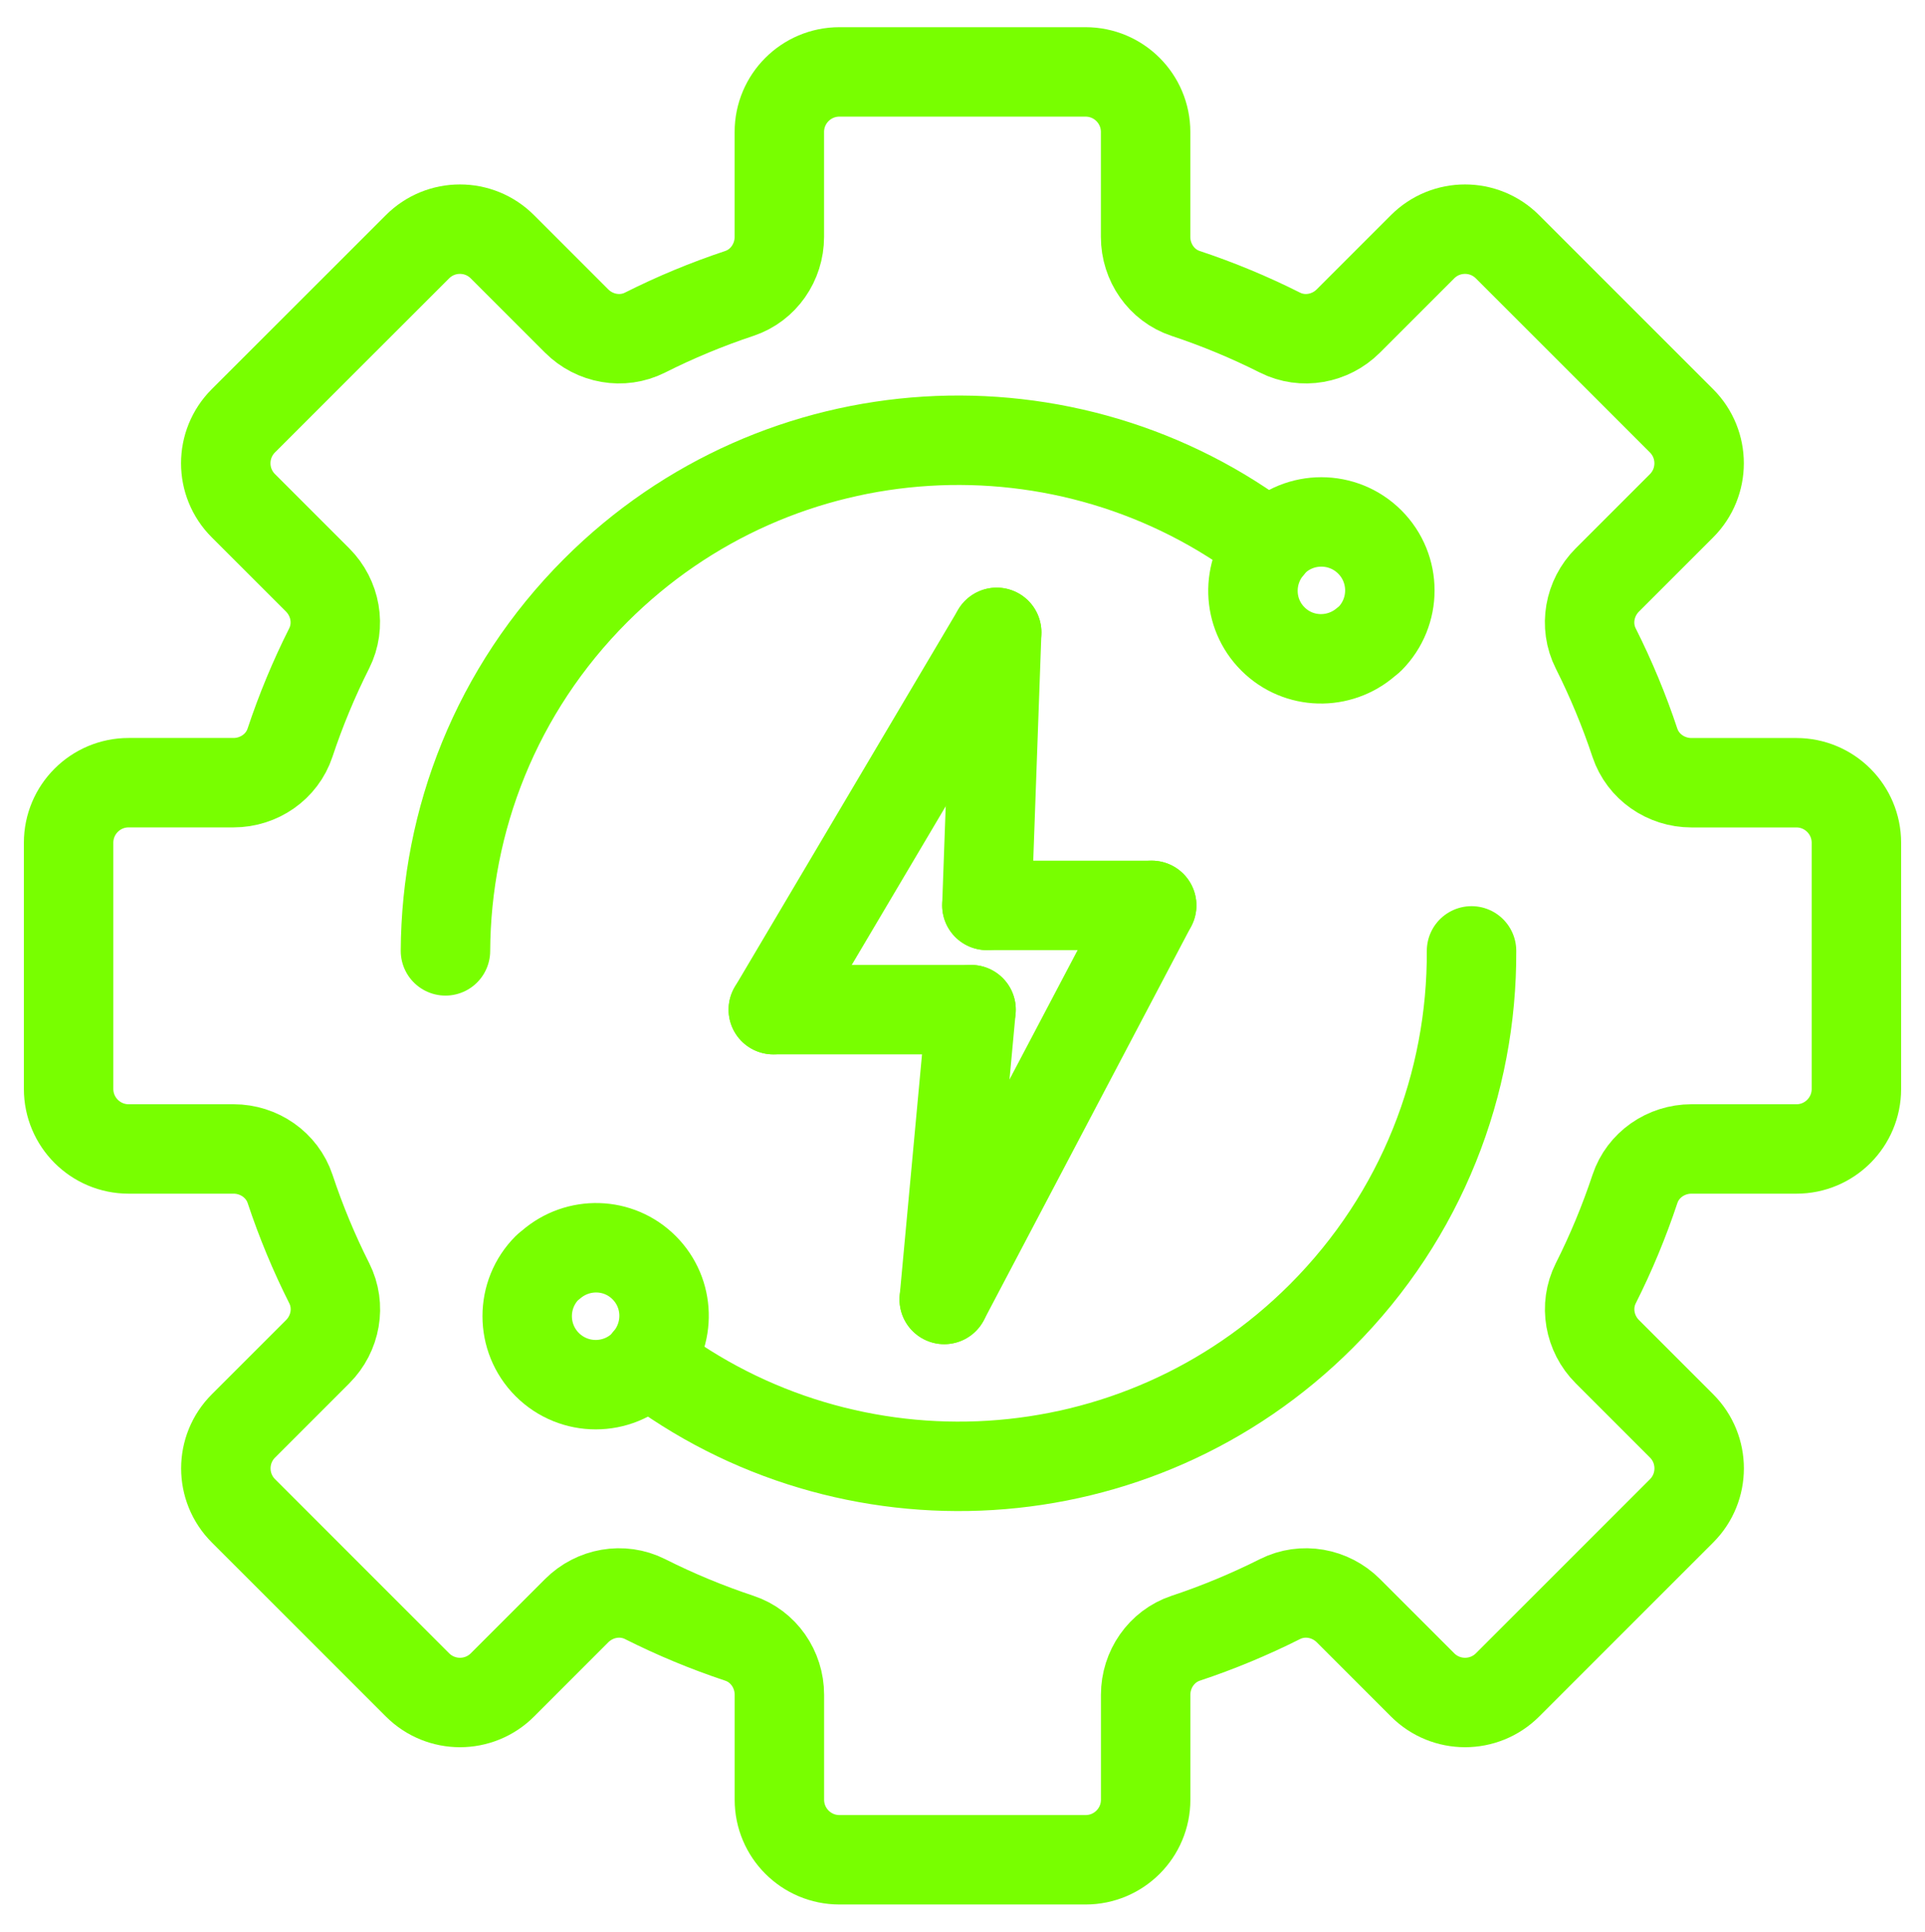 <svg xmlns="http://www.w3.org/2000/svg" xmlns:xlink="http://www.w3.org/1999/xlink" id="Layer_2_00000116951633759525764100000004843232971103976856_" x="0px" y="0px" viewBox="0 0 4304.5 4319.5" style="enable-background:new 0 0 4304.5 4319.5;" xml:space="preserve"><style type="text/css">	.st0{fill:none;stroke:#78FF00;stroke-width:200;stroke-linecap:round;stroke-linejoin:round;}</style><g id="Icons">	<g id="sustainable_energy_technology">		<g id="Gear_setting_money">			<path class="st0" d="M3290.5,2126.2c1.4,295.5-110.5,591.3-335.9,816.7C2543,3354.5,1896.8,3387.7,1447,3043.2"></path>			<path class="st0" d="M2839.7,1220C2389.9,875.5,1743.6,908.7,1332,1320.3c-222.7,222.7-334.5,514.1-335.9,805.9"></path>			<path class="st0" d="M1447,3043.2c-2.3,2.6-4.1,5.6-6.6,8.1c-59.8,59.8-156.8,59.8-216.7,0c-59.8-59.8-59.8-156.9,0-216.7     c2.5-2.5,5.4-4.3,8.1-6.6c60.2-52.5,151.3-50.8,208.6,6.6C1497.7,2891.9,1499.5,2983,1447,3043.2z"></path>			<path class="st0" d="M2839.7,1220c2.3-2.6,4.1-5.6,6.6-8.1c59.8-59.8,156.8-59.8,216.7,0c59.8,59.8,59.8,156.8,0,216.7     c-2.5,2.5-5.4,4.3-8.1,6.6c-60.2,52.5-151.3,50.8-208.6-6.6C2788.9,1371.3,2787.2,1280.2,2839.7,1220L2839.7,1220z"></path>			<path class="st0" d="M4151.1,2434.9v-550.4c0-74.2-60.1-134.3-134.3-134.3h-234.6c-56.8,0-108.4-35.5-126.4-89.4     c-24.2-72.8-53.6-143.3-87.6-211c-25.6-50.9-14.4-112.6,25.9-152.9l166-166c52.4-52.5,52.4-137.5,0-189.9l-389.2-389.2     c-52.4-52.5-137.5-52.5-189.9,0l-166,166c-40.3,40.3-102,51.5-152.9,25.9c-67.7-34.1-138.2-63.4-211-87.6     c-53.9-17.9-89.4-69.5-89.4-126.4V295.1c0-74.2-60.1-134.3-134.3-134.3h-550.4c-74.2,0-134.3,60.1-134.3,134.3v234.6     c0,56.8-35.5,108.4-89.4,126.4c-72.8,24.2-143.3,53.5-211,87.6c-50.9,25.6-112.6,14.4-152.9-25.9l-166-166     c-52.4-52.5-137.5-52.5-189.9,0L544.2,940.9c-52.5,52.5-52.5,137.5,0,189.9l166,166c40.3,40.3,51.5,102,25.9,152.9     c-34.1,67.7-63.4,138.2-87.6,211c-17.9,53.9-69.5,89.4-126.4,89.4H287.7c-74.2,0-134.3,60.1-134.3,134.3v550.4     c0,74.2,60.1,134.3,134.3,134.3h234.6c56.8,0,108.4,35.5,126.4,89.4c24.2,72.9,53.5,143.3,87.6,211     c25.6,50.9,14.4,112.6-25.9,152.9l-166,166c-52.5,52.4-52.5,137.5,0,189.9l389.2,389.2c52.5,52.4,137.5,52.4,189.9,0l166-166     c40.3-40.3,102-51.5,152.9-25.9c67.7,34.1,138.2,63.4,211,87.6c53.9,17.9,89.4,69.5,89.4,126.4v234.6     c0,74.2,60.1,134.3,134.3,134.3h550.4c74.2,0,134.3-60.1,134.3-134.3v-234.6c0-56.8,35.5-108.4,89.4-126.4     c72.9-24.2,143.3-53.6,211-87.6c50.9-25.6,112.6-14.4,152.9,25.9l166,166c52.4,52.4,137.5,52.4,189.9,0l389.2-389.2     c52.4-52.4,52.4-137.5,0-189.9l-166-166c-40.3-40.3-51.5-102-25.9-152.9c34.1-67.7,63.4-138.2,87.6-211     c17.9-53.9,69.5-89.4,126.4-89.4h234.6C4091,2569.2,4151.1,2509.1,4151.1,2434.9L4151.1,2434.9z"></path>		</g>		<line class="st0" x1="2228.7" y1="1414" x2="1729.2" y2="2257.6"></line>		<line class="st0" x1="2228.7" y1="1414" x2="2206.8" y2="2024.5"></line>		<line class="st0" x1="2171.4" y1="2257.6" x2="2111.4" y2="2905.6"></line>		<line class="st0" x1="2575.3" y1="2024.5" x2="2111.4" y2="2905.6"></line>		<line class="st0" x1="1729.2" y1="2257.6" x2="2171.4" y2="2257.6"></line>		<line class="st0" x1="2206.8" y1="2024.5" x2="2575.3" y2="2024.5"></line>	</g></g></svg>